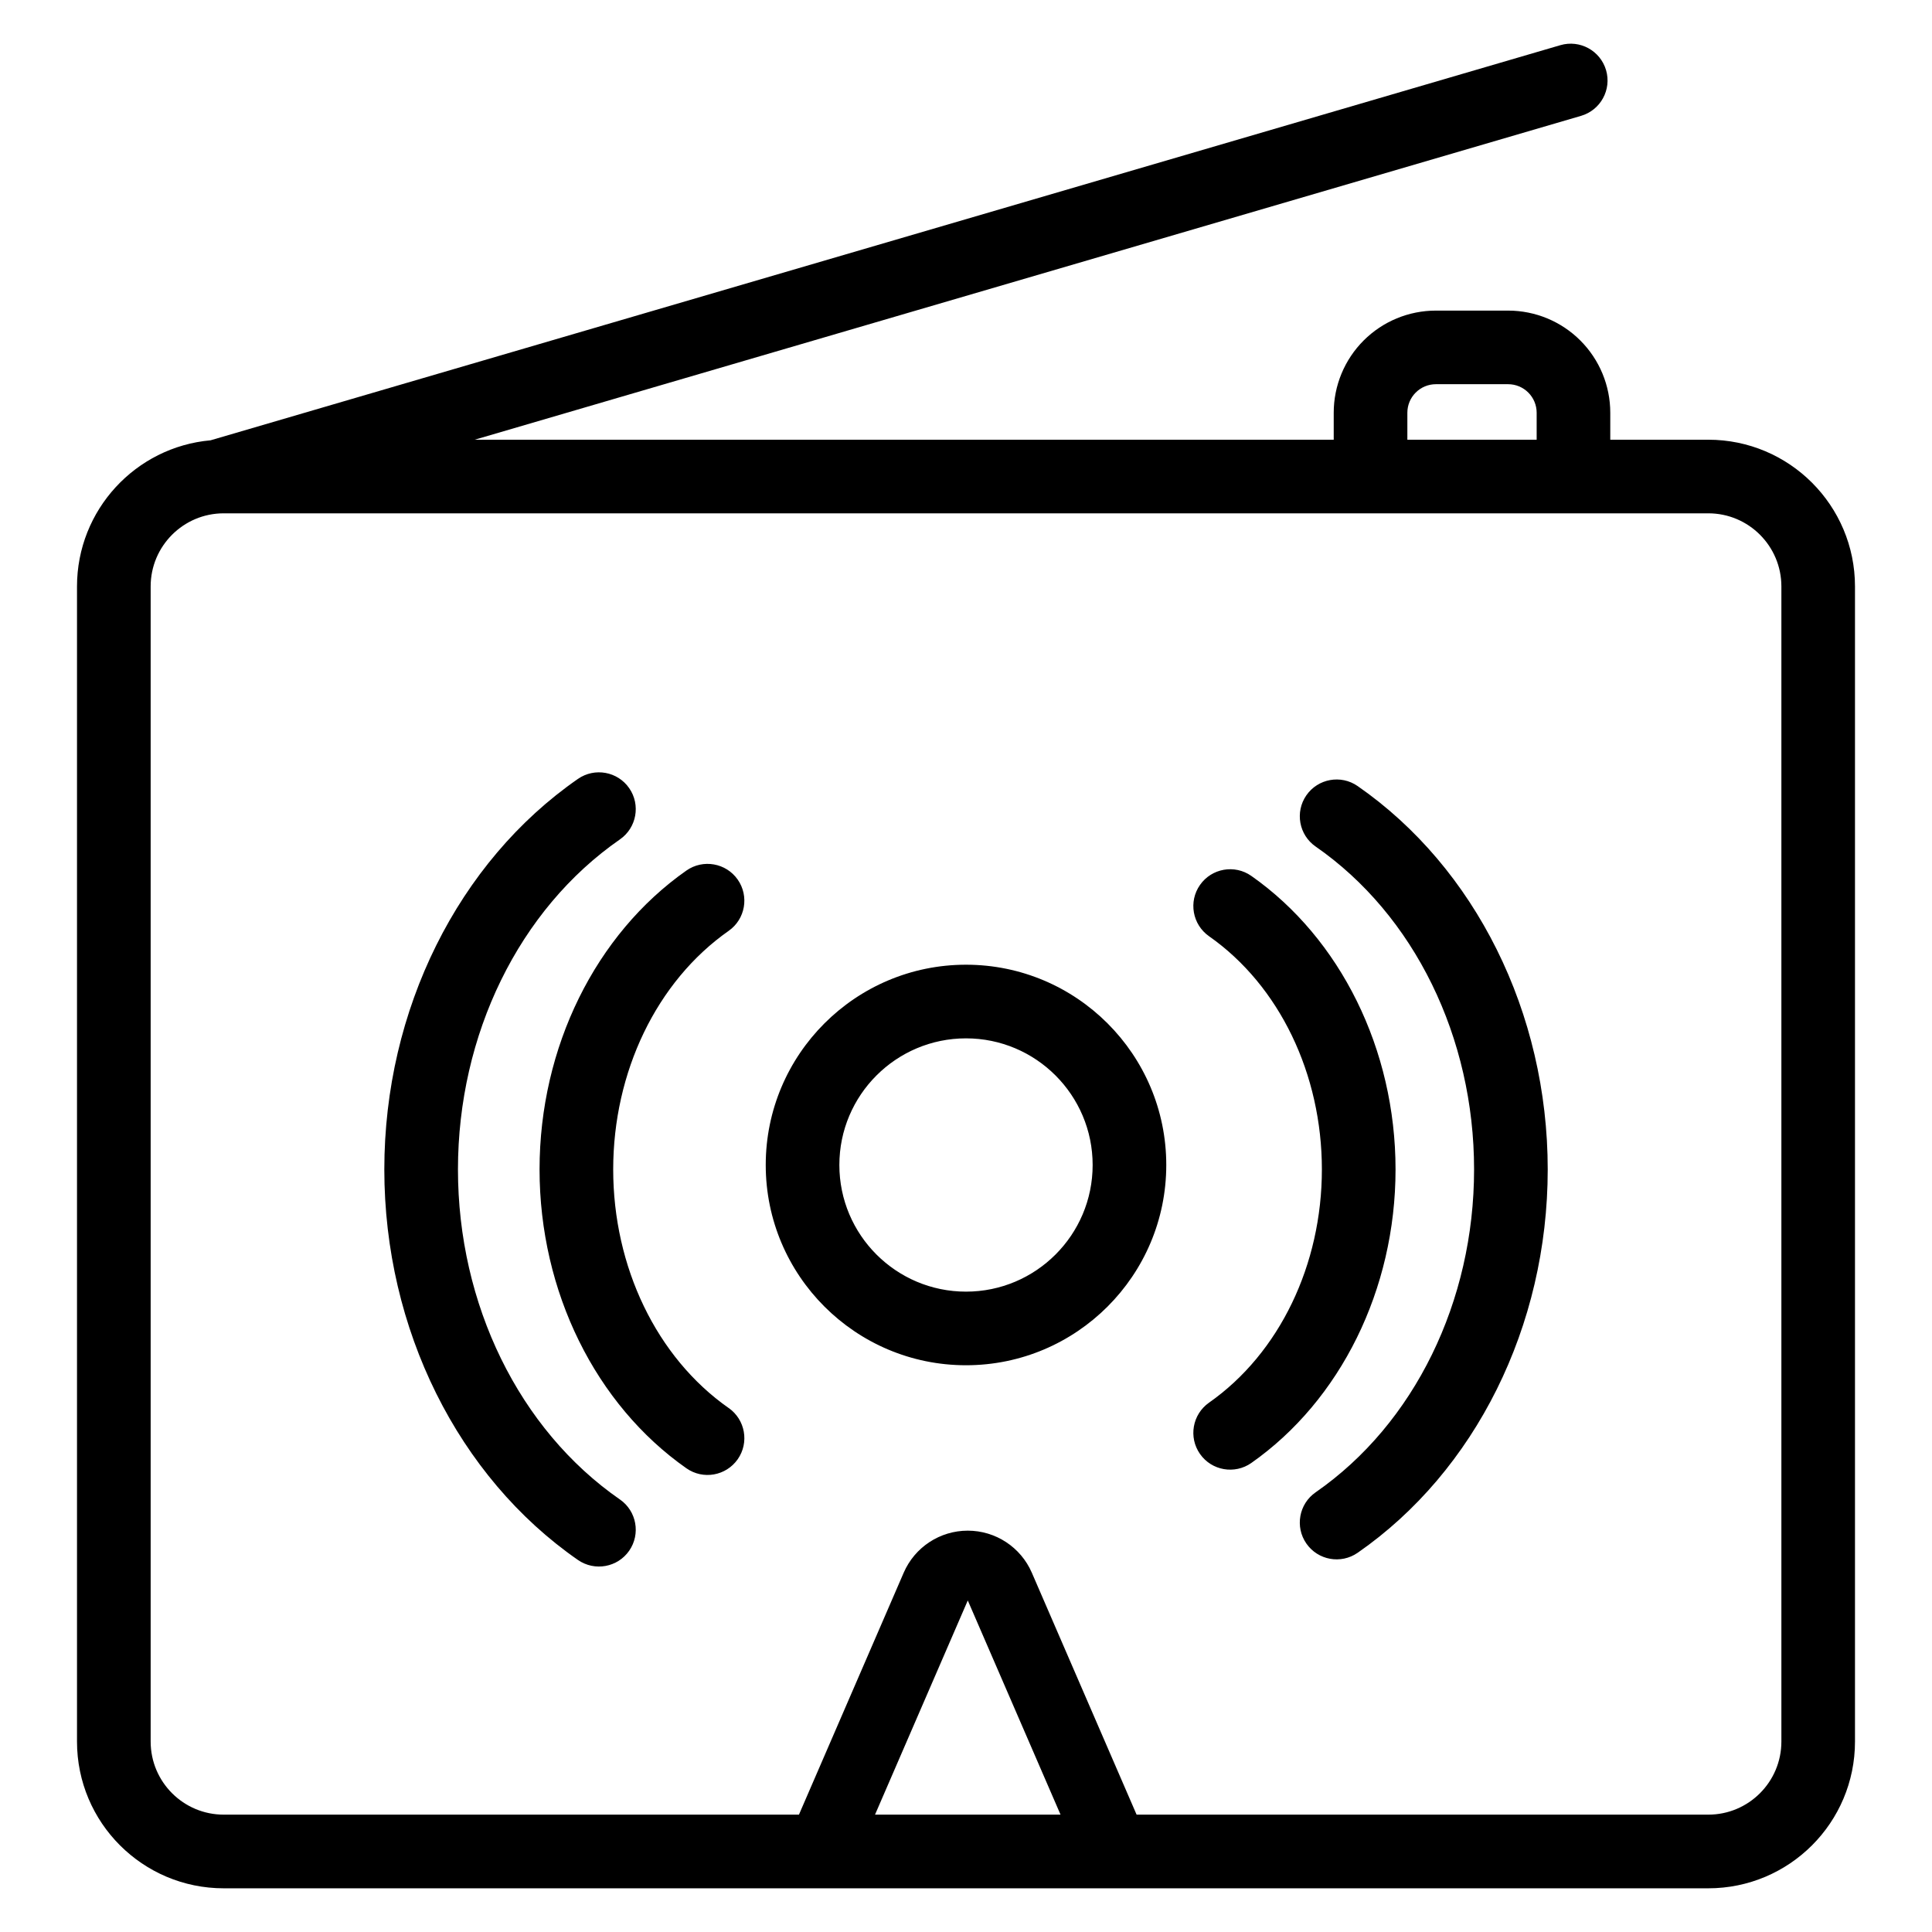 <?xml version="1.0" encoding="UTF-8"?>
<!-- Uploaded to: SVG Repo, www.svgrepo.com, Generator: SVG Repo Mixer Tools -->
<svg fill="#000000" width="800px" height="800px" version="1.1" viewBox="144 144 512 512" xmlns="http://www.w3.org/2000/svg">
 <path d="m199.82 260.68 357.7-104.71c5.168-1.512 10.59 1.457 12.105 6.625 1.512 5.168-1.457 10.59-6.625 12.105l-293.2 85.828h227.65v-7.148c0-7.18 2.852-14.062 7.926-19.141 5.078-5.078 11.961-7.926 19.145-7.926h19.148c7.18 0 14.066 2.848 19.141 7.926 5.078 5.078 7.93 11.961 7.93 19.141v7.148h25.965c21.48 0 38.887 17.414 38.887 38.895v306.11c0 21.48-17.41 38.887-38.887 38.887h-393.41c-21.48 0-38.887-17.41-38.887-38.887v-306.11c0-20.309 15.562-36.984 35.41-38.738zm245.39 364.22h151.5c10.699 0 19.375-8.676 19.375-19.375v-306.11c0-10.703-8.676-19.379-19.375-19.379h-393.41c-10.699 0-19.375 8.676-19.375 19.379v306.11c0 10.699 8.676 19.375 19.375 19.375h152.43l27.758-64.113c2.934-6.769 9.602-11.148 16.98-11.148 7.371 0 14.047 4.379 16.977 11.148zm-69.32 0h49.164l-24.582-56.762zm-67.605-83.52c-26.777-18.566-42.922-51.773-42.922-87.465 0-35.695 16.148-68.902 42.922-87.465 4.426-3.074 5.527-9.152 2.461-13.578-3.066-4.426-9.148-5.527-13.578-2.461-31.75 22.008-51.32 61.176-51.32 103.5 0 42.32 19.57 81.488 51.32 103.5 4.43 3.066 10.512 1.965 13.578-2.461 3.066-4.426 1.965-10.512-2.461-13.578zm195.49 14.137c31.172-21.609 50.387-60.055 50.387-101.6s-19.215-79.996-50.387-101.61c-4.426-3.066-10.504-1.965-13.578 2.461-3.066 4.426-1.965 10.512 2.465 13.578 26.191 18.16 41.984 50.648 41.984 85.566s-15.793 67.406-41.984 85.562c-4.43 3.066-5.531 9.152-2.465 13.578 3.074 4.426 9.152 5.527 13.578 2.461zm-166.67-38.375c-19.137-13.414-30.602-37.438-30.602-63.227s11.469-49.816 30.602-63.23c4.41-3.086 5.481-9.18 2.391-13.59-3.094-4.41-9.18-5.481-13.59-2.391-24.043 16.852-38.918 46.805-38.918 79.207 0 32.398 14.875 62.352 38.918 79.203 4.41 3.094 10.496 2.019 13.59-2.391 3.094-4.406 2.019-10.496-2.391-13.59zm138.5 14.566c23.609-16.551 38.227-45.973 38.227-77.793 0-31.824-14.617-61.242-38.227-77.793-4.41-3.094-10.5-2.019-13.59 2.391-3.094 4.41-2.019 10.496 2.383 13.59 18.707 13.113 29.914 36.598 29.914 61.812 0 25.211-11.207 48.699-29.914 61.809-4.406 3.094-5.477 9.184-2.383 13.594 3.086 4.41 9.18 5.477 13.59 2.391zm-75.605-132.05c-29.289 0-53.074 23.785-53.074 53.074s23.785 53.074 53.074 53.074 53.074-23.785 53.074-53.074-23.785-53.074-53.074-53.074zm0 19.516c18.52 0 33.562 15.039 33.562 33.562 0 18.52-15.039 33.562-33.562 33.562-18.52 0-33.562-15.039-33.562-33.562 0-18.52 15.039-33.562 33.562-33.562zm151.23-158.65v-7.148c0-2-0.797-3.926-2.215-5.344-1.418-1.418-3.336-2.215-5.344-2.215h-19.148c-2.004 0-3.926 0.797-5.344 2.215-1.422 1.418-2.215 3.344-2.215 5.344v7.148z" fill-rule="evenodd"/>
</svg>
